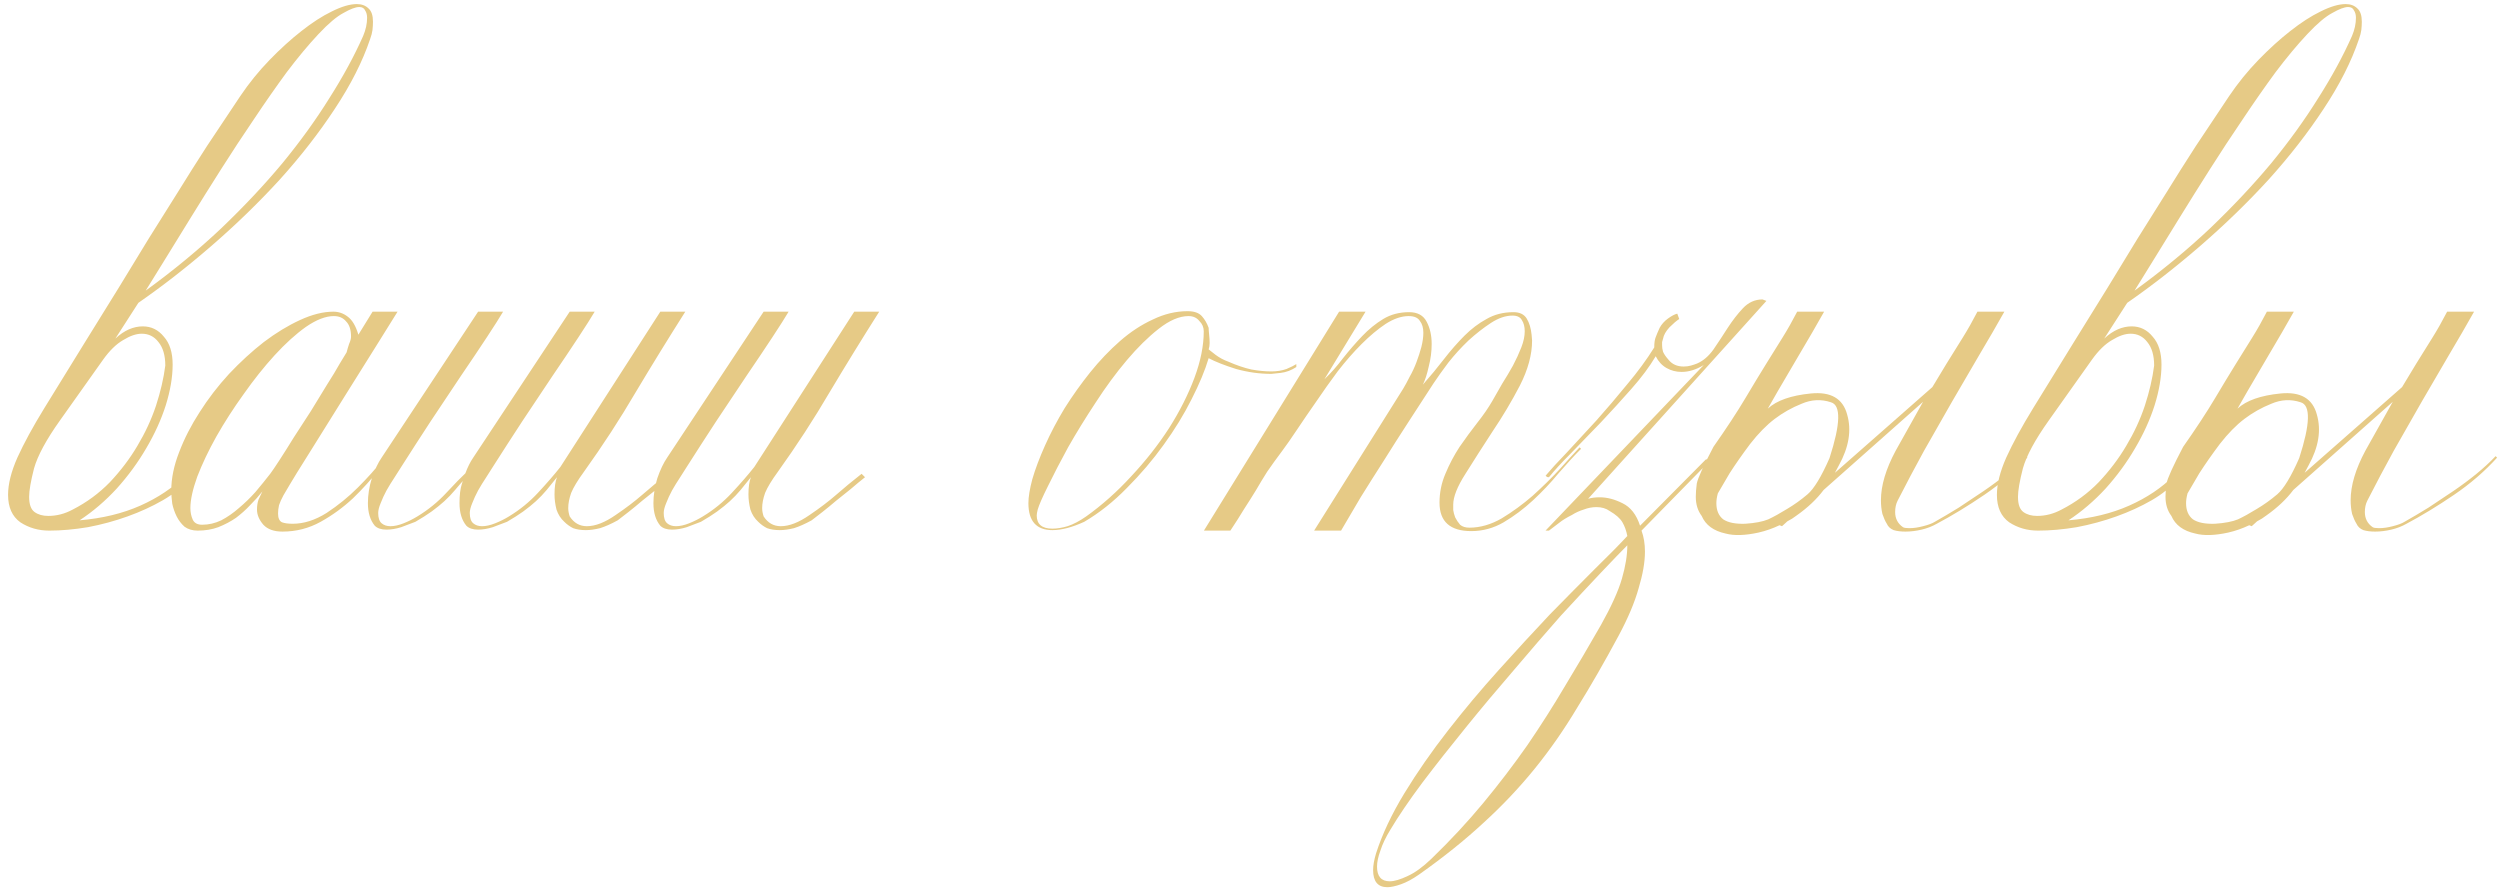 <?xml version="1.0" encoding="UTF-8"?> <svg xmlns="http://www.w3.org/2000/svg" width="245" height="87" viewBox="0 0 245 87" fill="none"><path d="M36.551 2.128C36.551 2.384 36.535 2.656 36.503 2.944C36.471 3.2 36.391 3.504 36.263 3.856C35.527 6.032 34.375 8.304 32.807 10.672C31.271 13.008 29.479 15.312 27.431 17.584C25.383 19.824 23.159 21.984 20.759 24.064C18.359 26.144 15.959 28.016 13.559 29.68L11.303 33.184C11.751 32.768 12.199 32.464 12.647 32.272C13.095 32.08 13.543 31.984 13.991 31.984C14.823 31.984 15.511 32.32 16.055 32.992C16.631 33.632 16.919 34.544 16.919 35.728C16.919 36.944 16.695 38.272 16.247 39.712C15.799 41.12 15.159 42.528 14.327 43.936C13.527 45.312 12.567 46.624 11.447 47.872C10.327 49.088 9.111 50.128 7.799 50.992C10.039 50.8 12.023 50.32 13.751 49.552C15.479 48.784 16.935 47.808 18.119 46.624L18.455 46.96C17.847 47.728 17.015 48.416 15.959 49.024C14.903 49.632 13.751 50.16 12.503 50.608C11.255 51.056 9.959 51.408 8.615 51.664C7.271 51.888 6.007 52 4.823 52C3.767 52 2.823 51.728 1.991 51.184C1.191 50.608 0.791 49.712 0.791 48.496C0.791 47.44 1.095 46.224 1.703 44.848C2.343 43.44 3.223 41.824 4.343 40C5.783 37.664 7.095 35.536 8.279 33.616C9.495 31.664 10.615 29.856 11.639 28.192C12.663 26.496 13.639 24.896 14.567 23.392C15.527 21.856 16.471 20.352 17.399 18.88C18.327 17.376 19.287 15.856 20.279 14.32C21.303 12.784 22.391 11.152 23.543 9.424C24.407 8.144 25.367 6.96 26.423 5.872C27.479 4.784 28.519 3.84 29.543 3.04C30.599 2.208 31.591 1.568 32.519 1.12C33.479 0.64 34.295 0.4 34.967 0.4C35.447 0.4 35.831 0.544 36.119 0.832C36.407 1.088 36.551 1.52 36.551 2.128ZM35.975 1.744C35.975 1.456 35.911 1.216 35.783 1.024C35.687 0.8 35.495 0.688 35.207 0.688C34.855 0.688 34.343 0.88 33.671 1.264C32.999 1.616 32.183 2.304 31.223 3.328C30.231 4.384 29.191 5.632 28.103 7.072C27.047 8.512 25.975 10.048 24.887 11.68C23.799 13.28 22.727 14.912 21.671 16.576C20.615 18.24 19.623 19.824 18.695 21.328C17.767 22.832 16.919 24.208 16.151 25.456C15.383 26.704 14.759 27.712 14.279 28.48C16.967 26.528 19.431 24.496 21.671 22.384C23.911 20.24 25.911 18.112 27.671 16C29.431 13.856 30.967 11.728 32.279 9.616C33.623 7.504 34.727 5.472 35.591 3.52C35.847 2.912 35.975 2.32 35.975 1.744ZM16.199 35.824C16.199 34.832 15.975 34.064 15.527 33.52C15.111 32.976 14.567 32.704 13.895 32.704C13.351 32.704 12.743 32.912 12.071 33.328C11.399 33.712 10.743 34.352 10.103 35.248L5.879 41.2C4.535 43.088 3.687 44.656 3.335 45.904C3.015 47.152 2.855 48.08 2.855 48.688C2.855 49.424 3.031 49.92 3.383 50.176C3.735 50.432 4.183 50.56 4.727 50.56C5.559 50.56 6.359 50.352 7.127 49.936C8.503 49.232 9.719 48.336 10.775 47.248C11.831 46.128 12.727 44.944 13.463 43.696C14.231 42.416 14.839 41.104 15.287 39.76C15.735 38.384 16.039 37.072 16.199 35.824ZM39.297 43.456C38.689 44.128 37.985 44.96 37.185 45.952C36.417 46.944 35.553 47.904 34.593 48.832C33.633 49.728 32.577 50.496 31.425 51.136C30.273 51.776 29.025 52.096 27.681 52.096C26.849 52.096 26.225 51.872 25.809 51.424C25.393 50.944 25.185 50.448 25.185 49.936C25.185 49.584 25.233 49.264 25.329 48.976C25.457 48.688 25.585 48.416 25.713 48.16C25.361 48.608 24.961 49.056 24.513 49.504C24.097 49.952 23.633 50.368 23.121 50.752C22.609 51.104 22.033 51.408 21.393 51.664C20.785 51.888 20.113 52 19.377 52C18.865 52 18.433 51.872 18.081 51.616C17.761 51.328 17.505 50.992 17.313 50.608C17.121 50.224 16.977 49.808 16.881 49.36C16.817 48.88 16.785 48.448 16.785 48.064C16.785 46.88 17.041 45.632 17.553 44.32C18.065 42.976 18.737 41.664 19.569 40.384C20.401 39.072 21.361 37.824 22.449 36.64C23.569 35.456 24.705 34.416 25.857 33.52C27.041 32.624 28.225 31.904 29.409 31.36C30.593 30.816 31.681 30.544 32.673 30.544C33.185 30.544 33.649 30.704 34.065 31.024C34.513 31.344 34.865 31.936 35.121 32.8L36.513 30.544H38.961C38.513 31.28 37.825 32.384 36.897 33.856C36.001 35.296 35.009 36.88 33.921 38.608C32.865 40.304 31.777 42.048 30.657 43.84C29.537 45.6 28.577 47.168 27.777 48.544C27.585 48.896 27.441 49.216 27.345 49.504C27.281 49.792 27.249 50.064 27.249 50.32C27.249 50.768 27.377 51.056 27.633 51.184C27.889 51.28 28.241 51.328 28.689 51.328C29.777 51.328 30.881 50.976 32.001 50.272C33.121 49.536 34.145 48.704 35.073 47.776C36.033 46.816 36.849 45.904 37.521 45.04C38.225 44.176 38.705 43.6 38.961 43.312C39.185 43.344 39.297 43.392 39.297 43.456ZM34.401 32.992C34.401 32.32 34.241 31.824 33.921 31.504C33.633 31.152 33.233 30.976 32.721 30.976C31.921 30.976 31.009 31.328 29.985 32.032C28.993 32.736 27.969 33.664 26.913 34.816C25.889 35.936 24.881 37.2 23.889 38.608C22.897 39.984 22.001 41.376 21.201 42.784C20.433 44.16 19.809 45.472 19.329 46.72C18.881 47.968 18.657 48.992 18.657 49.792C18.657 50.208 18.737 50.592 18.897 50.944C19.057 51.264 19.361 51.424 19.809 51.424C20.449 51.424 21.073 51.28 21.681 50.992C22.289 50.672 22.865 50.272 23.409 49.792C23.985 49.312 24.529 48.784 25.041 48.208C25.553 47.6 26.033 47.008 26.481 46.432C26.673 46.176 26.977 45.728 27.393 45.088C27.809 44.448 28.273 43.712 28.785 42.88C29.329 42.048 29.889 41.184 30.465 40.288C31.041 39.36 31.569 38.496 32.049 37.696C32.561 36.896 32.977 36.208 33.297 35.632C33.649 35.056 33.873 34.688 33.969 34.528C34.033 34.272 34.113 34 34.209 33.712C34.337 33.424 34.401 33.184 34.401 32.992ZM45.607 46.384C45.831 45.776 46.087 45.264 46.375 44.848L55.831 30.544H58.279C57.959 31.088 57.431 31.92 56.695 33.04C55.959 34.16 55.111 35.424 54.151 36.832C53.223 38.24 52.231 39.728 51.175 41.296C50.151 42.864 49.191 44.352 48.295 45.76C48.103 46.048 47.879 46.4 47.623 46.816C47.367 47.2 47.111 47.616 46.855 48.064C46.631 48.48 46.439 48.896 46.279 49.312C46.119 49.696 46.039 50.016 46.039 50.272C46.039 50.752 46.151 51.088 46.375 51.28C46.599 51.472 46.887 51.568 47.239 51.568C47.623 51.568 48.055 51.472 48.535 51.28C49.015 51.088 49.463 50.864 49.879 50.608C50.935 49.968 51.879 49.2 52.711 48.304C53.575 47.376 54.311 46.528 54.919 45.76L64.711 30.544H67.159C65.495 33.168 63.879 35.792 62.311 38.416C60.775 41.04 59.079 43.648 57.223 46.24C56.615 47.072 56.199 47.76 55.975 48.304C55.783 48.848 55.687 49.344 55.687 49.792C55.687 50.048 55.735 50.32 55.831 50.608C56.247 51.248 56.807 51.568 57.511 51.568C58.343 51.568 59.287 51.2 60.343 50.464C61.335 49.792 62.199 49.136 62.935 48.496C63.703 47.824 64.535 47.136 65.431 46.432L65.767 46.768C65.319 47.12 64.855 47.504 64.375 47.92C63.895 48.304 63.415 48.688 62.935 49.072C62.487 49.456 62.039 49.824 61.591 50.176C61.175 50.496 60.823 50.768 60.535 50.992C59.895 51.344 59.319 51.6 58.807 51.76C58.295 51.888 57.831 51.952 57.415 51.952C56.935 51.952 56.519 51.888 56.167 51.76C55.847 51.6 55.559 51.392 55.303 51.136C54.951 50.816 54.695 50.416 54.535 49.936C54.407 49.424 54.343 48.928 54.343 48.448C54.343 47.744 54.423 47.184 54.583 46.768C54.231 47.216 53.895 47.632 53.575 48.016C53.255 48.4 52.903 48.768 52.519 49.12C52.167 49.44 51.751 49.776 51.271 50.128C50.823 50.448 50.295 50.784 49.687 51.136C49.271 51.296 48.807 51.472 48.295 51.664C47.783 51.824 47.303 51.904 46.855 51.904C46.343 51.904 45.959 51.776 45.703 51.52C45.255 50.976 45.031 50.24 45.031 49.312C45.031 48.512 45.111 47.872 45.271 47.392C45.431 46.88 45.527 46.72 45.559 46.912C45.239 47.264 44.919 47.632 44.599 48.016C44.279 48.4 43.927 48.768 43.543 49.12C43.191 49.44 42.775 49.776 42.295 50.128C41.847 50.448 41.319 50.784 40.711 51.136C40.295 51.296 39.831 51.472 39.319 51.664C38.807 51.824 38.327 51.904 37.879 51.904C37.367 51.904 36.983 51.776 36.727 51.52C36.279 50.976 36.055 50.24 36.055 49.312C36.055 48.512 36.183 47.696 36.439 46.864C36.727 46.032 37.047 45.36 37.399 44.848L46.855 30.544H49.303C48.983 31.088 48.455 31.92 47.719 33.04C46.983 34.16 46.135 35.424 45.175 36.832C44.247 38.24 43.255 39.728 42.199 41.296C41.175 42.864 40.215 44.352 39.319 45.76C39.127 46.048 38.903 46.4 38.647 46.816C38.391 47.2 38.135 47.616 37.879 48.064C37.655 48.48 37.463 48.896 37.303 49.312C37.143 49.696 37.063 50.016 37.063 50.272C37.063 50.752 37.175 51.088 37.399 51.28C37.623 51.472 37.911 51.568 38.263 51.568C38.647 51.568 39.079 51.472 39.559 51.28C40.039 51.088 40.487 50.864 40.903 50.608C41.959 49.968 42.903 49.2 43.735 48.304C44.599 47.376 45.223 46.736 45.607 46.384ZM86.164 30.544C84.5 33.168 82.884 35.792 81.316 38.416C79.78 41.04 78.084 43.648 76.228 46.24C75.62 47.072 75.204 47.76 74.98 48.304C74.788 48.848 74.692 49.344 74.692 49.792C74.692 50.048 74.74 50.32 74.836 50.608C75.252 51.248 75.812 51.568 76.516 51.568C77.348 51.568 78.292 51.2 79.348 50.464C80.34 49.792 81.204 49.136 81.94 48.496C82.708 47.824 83.54 47.136 84.436 46.432L84.772 46.768C84.324 47.12 83.86 47.504 83.38 47.92C82.9 48.304 82.42 48.688 81.94 49.072C81.492 49.456 81.044 49.824 80.596 50.176C80.18 50.496 79.828 50.768 79.54 50.992C78.9 51.344 78.324 51.6 77.812 51.76C77.3 51.888 76.836 51.952 76.42 51.952C75.94 51.952 75.524 51.888 75.172 51.76C74.852 51.6 74.564 51.392 74.308 51.136C73.956 50.816 73.7 50.416 73.54 49.936C73.412 49.424 73.348 48.928 73.348 48.448C73.348 47.744 73.428 47.184 73.588 46.768C73.236 47.216 72.9 47.632 72.58 48.016C72.26 48.4 71.908 48.768 71.524 49.12C71.172 49.44 70.756 49.776 70.276 50.128C69.828 50.448 69.3 50.784 68.692 51.136C68.276 51.296 67.812 51.472 67.3 51.664C66.788 51.824 66.308 51.904 65.86 51.904C65.348 51.904 64.964 51.776 64.708 51.52C64.26 50.976 64.036 50.24 64.036 49.312C64.036 48.512 64.164 47.696 64.42 46.864C64.708 46.032 65.028 45.36 65.38 44.848L74.836 30.544H77.284C76.964 31.088 76.436 31.92 75.7 33.04C74.964 34.16 74.116 35.424 73.156 36.832C72.228 38.24 71.236 39.728 70.18 41.296C69.156 42.864 68.196 44.352 67.3 45.76C67.108 46.048 66.884 46.4 66.628 46.816C66.372 47.2 66.116 47.616 65.86 48.064C65.636 48.48 65.444 48.896 65.284 49.312C65.124 49.696 65.044 50.016 65.044 50.272C65.044 50.752 65.156 51.088 65.38 51.28C65.604 51.472 65.892 51.568 66.244 51.568C66.628 51.568 67.06 51.472 67.54 51.28C68.02 51.088 68.468 50.864 68.884 50.608C69.94 49.968 70.884 49.2 71.716 48.304C72.58 47.376 73.316 46.528 73.924 45.76L83.716 30.544H86.164ZM127.04 35.968C126.56 36.288 126.048 36.48 125.504 36.544C124.96 36.608 124.656 36.64 124.592 36.64C123.44 36.64 122.288 36.48 121.136 36.16C120.016 35.808 119.12 35.456 118.448 35.104C118.096 36.288 117.536 37.632 116.768 39.136C116.032 40.608 115.12 42.096 114.032 43.6C112.976 45.072 111.776 46.48 110.432 47.824C109.12 49.168 107.728 50.272 106.256 51.136C105.072 51.68 104.032 51.952 103.136 51.952C101.568 51.952 100.784 51.072 100.784 49.312C100.784 48.704 100.912 47.92 101.168 46.96C101.456 45.968 101.872 44.864 102.416 43.648C102.96 42.432 103.6 41.216 104.336 40C105.104 38.784 105.936 37.616 106.832 36.496C107.76 35.344 108.736 34.32 109.76 33.424C110.784 32.528 111.856 31.824 112.976 31.312C114.096 30.768 115.232 30.496 116.384 30.496C117.024 30.496 117.488 30.656 117.776 30.976C118.064 31.296 118.288 31.68 118.448 32.128C118.448 32.288 118.464 32.512 118.496 32.8C118.528 33.088 118.544 33.36 118.544 33.616C118.544 33.84 118.512 34.048 118.448 34.24C118.544 34.304 118.768 34.48 119.12 34.768C119.504 35.056 119.92 35.28 120.368 35.44C121.168 35.792 121.92 36.048 122.624 36.208C123.328 36.336 123.984 36.4 124.592 36.4C125.136 36.4 125.632 36.32 126.08 36.16C126.528 35.968 126.848 35.808 127.04 35.68V35.968ZM117.968 32.464C117.968 32.08 117.824 31.744 117.536 31.456C117.28 31.136 116.928 30.976 116.48 30.976C115.584 30.976 114.608 31.392 113.552 32.224C112.528 33.024 111.488 34.048 110.432 35.296C109.376 36.544 108.352 37.936 107.36 39.472C106.368 40.976 105.472 42.432 104.672 43.84C103.904 45.248 103.248 46.512 102.704 47.632C102.16 48.72 101.824 49.488 101.696 49.936C101.632 50.192 101.6 50.384 101.6 50.512C101.6 51.376 102.112 51.808 103.136 51.808C103.584 51.808 104.08 51.728 104.624 51.568C105.2 51.376 105.808 51.056 106.448 50.608C108.016 49.488 109.488 48.176 110.864 46.672C112.272 45.168 113.504 43.6 114.56 41.968C115.616 40.304 116.448 38.656 117.056 37.024C117.664 35.392 117.968 33.872 117.968 32.464ZM154.944 43.984C154.272 44.656 153.536 45.456 152.736 46.384C151.968 47.312 151.136 48.192 150.24 49.024C149.344 49.856 148.384 50.576 147.36 51.184C146.368 51.76 145.312 52.048 144.192 52.048C142.112 52.048 141.072 51.12 141.072 49.264C141.072 48.272 141.264 47.328 141.648 46.432C142.032 45.504 142.496 44.624 143.04 43.792C143.616 42.96 144.192 42.176 144.768 41.44C145.376 40.672 145.872 39.952 146.256 39.28C146.544 38.768 146.864 38.208 147.216 37.6C147.6 36.992 147.952 36.4 148.272 35.824C148.592 35.216 148.864 34.624 149.088 34.048C149.312 33.472 149.424 32.944 149.424 32.464C149.424 32.016 149.328 31.648 149.136 31.36C148.976 31.072 148.672 30.928 148.224 30.928C147.552 30.928 146.848 31.168 146.112 31.648C145.376 32.128 144.64 32.704 143.904 33.376C143.2 34.048 142.544 34.768 141.936 35.536C141.36 36.304 140.88 36.976 140.496 37.552C139.728 38.736 138.928 39.968 138.096 41.248C137.264 42.528 136.448 43.808 135.648 45.088C134.848 46.336 134.08 47.552 133.344 48.736C132.64 49.92 132 51.008 131.424 52H128.784L137.52 38.08C137.712 37.76 137.92 37.376 138.144 36.928C138.4 36.48 138.624 36 138.816 35.488C139.008 34.976 139.168 34.48 139.296 34C139.424 33.488 139.488 33.024 139.488 32.608C139.488 32.128 139.376 31.744 139.152 31.456C138.96 31.136 138.592 30.976 138.048 30.976C137.344 30.976 136.592 31.232 135.792 31.744C135.024 32.256 134.24 32.912 133.44 33.712C132.64 34.512 131.856 35.408 131.088 36.4C130.352 37.392 129.648 38.384 128.976 39.376C128.304 40.336 127.68 41.248 127.104 42.112C126.528 42.976 126.048 43.664 125.664 44.176C125.088 44.944 124.592 45.632 124.176 46.24C123.792 46.848 123.424 47.456 123.072 48.064C122.72 48.64 122.336 49.248 121.92 49.888C121.536 50.528 121.088 51.232 120.576 52H117.984L131.232 30.544H133.824L129.792 37.168C130.432 36.56 131.04 35.872 131.616 35.104C132.224 34.336 132.848 33.616 133.488 32.944C134.128 32.272 134.816 31.712 135.552 31.264C136.288 30.816 137.136 30.592 138.096 30.592C138.928 30.592 139.504 30.912 139.824 31.552C140.144 32.16 140.304 32.88 140.304 33.712C140.304 34.448 140.208 35.184 140.016 35.92C139.856 36.656 139.664 37.248 139.44 37.696C140.176 36.864 140.864 36.032 141.504 35.2C142.176 34.336 142.848 33.568 143.52 32.896C144.192 32.224 144.912 31.68 145.68 31.264C146.448 30.816 147.328 30.592 148.32 30.592C148.928 30.592 149.36 30.8 149.616 31.216C149.872 31.632 150.032 32.16 150.096 32.8L150.144 33.376C150.144 34.752 149.744 36.224 148.944 37.792C148.144 39.328 147.248 40.832 146.256 42.304C145.296 43.776 144.416 45.152 143.616 46.432C142.816 47.68 142.416 48.688 142.416 49.456C142.416 49.552 142.416 49.728 142.416 49.984C142.448 50.208 142.512 50.448 142.608 50.704C142.736 50.96 142.896 51.2 143.088 51.424C143.312 51.616 143.616 51.712 144 51.712C145.056 51.712 146.112 51.408 147.168 50.8C148.224 50.16 149.232 49.424 150.192 48.592C151.152 47.728 152.032 46.864 152.832 46C153.632 45.104 154.288 44.384 154.8 43.84L154.944 43.984ZM155.637 48.88C155.957 48.784 156.341 48.736 156.789 48.736C157.493 48.736 158.229 48.928 158.997 49.312C159.797 49.696 160.373 50.432 160.725 51.52L167.157 45.04L167.877 44.848L160.869 52C161.093 52.608 161.205 53.296 161.205 54.064C161.205 55.088 160.997 56.288 160.581 57.664C160.197 59.04 159.541 60.592 158.613 62.32C157.237 64.88 155.893 67.216 154.581 69.328C153.301 71.472 151.909 73.472 150.405 75.328C148.901 77.184 147.237 78.944 145.413 80.608C143.589 82.304 141.477 84 139.077 85.696C138.437 86.144 137.845 86.464 137.301 86.656C136.757 86.848 136.309 86.944 135.957 86.944C135.029 86.944 134.565 86.384 134.565 85.264C134.565 84.816 134.661 84.272 134.853 83.632C135.461 81.744 136.389 79.776 137.637 77.728C138.885 75.68 140.309 73.632 141.909 71.584C143.477 69.568 145.141 67.584 146.901 65.632C148.629 63.712 150.293 61.904 151.893 60.208C153.525 58.544 154.997 57.056 156.309 55.744C157.653 54.432 158.709 53.36 159.477 52.528C159.381 52.016 159.221 51.568 158.997 51.184C158.773 50.8 158.357 50.432 157.749 50.08C157.397 49.824 156.965 49.696 156.453 49.696C156.037 49.696 155.621 49.776 155.205 49.936C154.789 50.064 154.405 50.24 154.053 50.464C153.541 50.72 153.125 50.976 152.805 51.232C152.485 51.488 152.149 51.744 151.797 52H151.461L166.965 35.776C166.229 36.224 165.509 36.448 164.805 36.448C164.261 36.448 163.765 36.32 163.317 36.064C162.869 35.808 162.517 35.424 162.261 34.912C161.653 35.936 160.853 37.008 159.861 38.128C158.901 39.216 157.909 40.304 156.885 41.392C155.861 42.448 154.885 43.456 153.957 44.416C153.029 45.344 152.309 46.128 151.797 46.768C151.669 46.768 151.589 46.752 151.557 46.72C151.557 46.656 151.525 46.624 151.461 46.624C151.973 46.016 152.677 45.248 153.573 44.32C154.469 43.36 155.429 42.32 156.453 41.2C157.477 40.048 158.485 38.864 159.477 37.648C160.501 36.432 161.381 35.232 162.117 34.048C162.117 33.6 162.165 33.264 162.261 33.04C162.357 32.784 162.485 32.48 162.645 32.128C162.837 31.776 163.109 31.472 163.461 31.216C163.813 30.96 164.117 30.8 164.373 30.736L164.565 31.264C164.309 31.424 163.989 31.696 163.605 32.08C163.253 32.464 163.045 32.832 162.981 33.184C162.949 33.312 162.917 33.424 162.885 33.52C162.885 33.616 162.885 33.728 162.885 33.856C162.885 34.048 162.917 34.256 162.981 34.48C163.077 34.704 163.253 34.96 163.509 35.248C163.861 35.696 164.357 35.92 164.997 35.92C165.253 35.92 165.493 35.888 165.717 35.824C165.941 35.76 166.133 35.696 166.293 35.632C166.901 35.376 167.445 34.912 167.925 34.24C168.405 33.536 168.869 32.832 169.317 32.128C169.797 31.392 170.293 30.752 170.805 30.208C171.349 29.632 171.989 29.344 172.725 29.344L173.109 29.488L155.637 48.88ZM159.477 53.44C158.901 54.016 158.037 54.912 156.885 56.128C155.733 57.344 154.421 58.752 152.949 60.352C151.509 61.984 149.989 63.744 148.389 65.632C146.757 67.52 145.189 69.392 143.685 71.248C142.149 73.136 140.725 74.944 139.413 76.672C138.101 78.432 137.045 79.984 136.245 81.328C135.797 82.064 135.477 82.736 135.285 83.344C135.061 83.952 134.949 84.48 134.949 84.928C134.949 85.888 135.365 86.368 136.197 86.368C136.645 86.368 137.237 86.192 137.973 85.84C138.677 85.52 139.445 84.96 140.277 84.16C142.133 82.368 143.829 80.544 145.365 78.688C146.901 76.832 148.341 74.944 149.685 73.024C150.997 71.104 152.229 69.168 153.381 67.216C154.565 65.264 155.733 63.28 156.885 61.264C157.909 59.44 158.597 57.92 158.949 56.704C159.301 55.488 159.477 54.4 159.477 53.44ZM198.684 44.848C197.468 46.192 196.06 47.408 194.46 48.496C192.86 49.584 191.308 50.528 189.804 51.328C189.356 51.584 188.86 51.776 188.316 51.904C187.772 52.032 187.244 52.096 186.732 52.096C186.284 52.096 185.9 52.048 185.58 51.952C185.26 51.824 185.036 51.616 184.908 51.328C184.748 51.072 184.604 50.752 184.476 50.368C184.38 49.952 184.332 49.504 184.332 49.024C184.332 47.584 184.812 45.968 185.772 44.176C186.828 42.288 187.724 40.688 188.46 39.376L178.716 48.016C178.044 48.912 177.164 49.744 176.076 50.512C175.788 50.736 175.484 50.928 175.164 51.088L174.636 51.568L174.396 51.472C173.724 51.792 173.036 52.032 172.332 52.192C171.02 52.48 169.948 52.512 169.116 52.288C167.932 52.032 167.148 51.456 166.764 50.56C166.38 50.048 166.188 49.424 166.188 48.688C166.188 48.304 166.22 47.872 166.284 47.392C166.38 46.88 166.924 45.68 167.916 43.792C169.196 41.968 170.236 40.384 171.036 39.04C171.836 37.696 172.524 36.56 173.1 35.632C173.708 34.672 174.236 33.824 174.684 33.088C175.164 32.32 175.644 31.472 176.124 30.544H178.764C178.028 31.856 177.212 33.264 176.316 34.768C175.452 36.24 174.748 37.44 174.204 38.368C173.692 39.264 173.372 39.824 173.244 40.048C174.108 39.248 175.516 38.752 177.468 38.56C179.42 38.368 180.604 39.056 181.02 40.624C181.468 42.16 181.196 43.824 180.204 45.616C180.108 45.776 179.98 46.016 179.82 46.336L189.372 37.936C189.884 37.072 190.348 36.304 190.764 35.632C191.372 34.672 191.9 33.824 192.348 33.088C192.828 32.32 193.308 31.472 193.788 30.544H196.428C195.692 31.856 194.876 33.264 193.98 34.768C193.116 36.24 192.22 37.776 191.292 39.376C190.396 40.944 189.484 42.544 188.556 44.176C187.66 45.808 186.796 47.44 185.964 49.072C185.804 49.392 185.724 49.76 185.724 50.176C185.724 50.816 185.98 51.312 186.492 51.664C186.588 51.728 186.796 51.76 187.116 51.76C187.532 51.76 187.98 51.696 188.46 51.568C188.972 51.44 189.356 51.296 189.612 51.136C190.348 50.72 191.132 50.256 191.964 49.744C192.796 49.2 193.612 48.656 194.412 48.112C195.212 47.568 195.964 47.008 196.668 46.432C197.372 45.856 197.996 45.28 198.54 44.704L198.684 44.848ZM179.292 44.896C180.38 41.536 180.428 39.712 179.436 39.424C178.476 39.104 177.516 39.152 176.556 39.568C175.596 39.952 174.716 40.448 173.916 41.056C173.116 41.664 172.316 42.48 171.516 43.504C170.748 44.528 170.076 45.488 169.5 46.384C169.084 47.088 168.7 47.744 168.348 48.352C168.252 48.704 168.204 49.024 168.204 49.312C168.204 50.016 168.428 50.544 168.876 50.896C169.356 51.216 170.076 51.36 171.036 51.328C171.996 51.264 172.748 51.12 173.292 50.896C173.836 50.64 174.444 50.304 175.116 49.888C175.82 49.472 176.492 48.992 177.132 48.448C177.772 47.904 178.492 46.72 179.292 44.896ZM231.458 2.128C231.458 2.384 231.442 2.656 231.41 2.944C231.378 3.2 231.298 3.504 231.17 3.856C230.434 6.032 229.282 8.304 227.714 10.672C226.178 13.008 224.386 15.312 222.338 17.584C220.29 19.824 218.066 21.984 215.666 24.064C213.266 26.144 210.866 28.016 208.466 29.68L206.21 33.184C206.658 32.768 207.106 32.464 207.554 32.272C208.002 32.08 208.45 31.984 208.898 31.984C209.73 31.984 210.418 32.32 210.962 32.992C211.538 33.632 211.826 34.544 211.826 35.728C211.826 36.944 211.602 38.272 211.154 39.712C210.706 41.12 210.066 42.528 209.234 43.936C208.434 45.312 207.474 46.624 206.354 47.872C205.234 49.088 204.018 50.128 202.706 50.992C204.946 50.8 206.93 50.32 208.658 49.552C210.386 48.784 211.842 47.808 213.026 46.624L213.362 46.96C212.754 47.728 211.922 48.416 210.866 49.024C209.81 49.632 208.658 50.16 207.41 50.608C206.162 51.056 204.866 51.408 203.522 51.664C202.178 51.888 200.914 52 199.73 52C198.674 52 197.73 51.728 196.898 51.184C196.098 50.608 195.697 49.712 195.697 48.496C195.697 47.44 196.001 46.224 196.61 44.848C197.25 43.44 198.13 41.824 199.25 40C200.69 37.664 202.002 35.536 203.186 33.616C204.402 31.664 205.522 29.856 206.546 28.192C207.57 26.496 208.546 24.896 209.474 23.392C210.434 21.856 211.378 20.352 212.306 18.88C213.234 17.376 214.194 15.856 215.186 14.32C216.21 12.784 217.298 11.152 218.45 9.424C219.314 8.144 220.274 6.96 221.33 5.872C222.386 4.784 223.426 3.84 224.45 3.04C225.506 2.208 226.498 1.568 227.426 1.12C228.386 0.64 229.202 0.4 229.874 0.4C230.354 0.4 230.738 0.544 231.026 0.832C231.314 1.088 231.458 1.52 231.458 2.128ZM230.882 1.744C230.882 1.456 230.818 1.216 230.69 1.024C230.594 0.8 230.402 0.688 230.114 0.688C229.762 0.688 229.25 0.88 228.578 1.264C227.906 1.616 227.09 2.304 226.13 3.328C225.138 4.384 224.098 5.632 223.01 7.072C221.954 8.512 220.882 10.048 219.794 11.68C218.706 13.28 217.634 14.912 216.578 16.576C215.522 18.24 214.53 19.824 213.602 21.328C212.674 22.832 211.826 24.208 211.058 25.456C210.29 26.704 209.666 27.712 209.186 28.48C211.874 26.528 214.338 24.496 216.578 22.384C218.818 20.24 220.818 18.112 222.578 16C224.338 13.856 225.874 11.728 227.186 9.616C228.53 7.504 229.634 5.472 230.498 3.52C230.754 2.912 230.882 2.32 230.882 1.744ZM211.106 35.824C211.106 34.832 210.882 34.064 210.434 33.52C210.018 32.976 209.474 32.704 208.802 32.704C208.258 32.704 207.65 32.912 206.978 33.328C206.306 33.712 205.65 34.352 205.01 35.248L200.786 41.2C199.442 43.088 198.594 44.656 198.242 45.904C197.922 47.152 197.762 48.08 197.762 48.688C197.762 49.424 197.938 49.92 198.29 50.176C198.642 50.432 199.09 50.56 199.634 50.56C200.466 50.56 201.266 50.352 202.034 49.936C203.41 49.232 204.626 48.336 205.682 47.248C206.738 46.128 207.634 44.944 208.37 43.696C209.138 42.416 209.746 41.104 210.194 39.76C210.642 38.384 210.946 37.072 211.106 35.824ZM244.715 44.848C243.499 46.192 242.091 47.408 240.491 48.496C238.891 49.584 237.339 50.528 235.835 51.328C235.387 51.584 234.891 51.776 234.347 51.904C233.803 52.032 233.275 52.096 232.763 52.096C232.315 52.096 231.931 52.048 231.611 51.952C231.291 51.824 231.067 51.616 230.939 51.328C230.779 51.072 230.635 50.752 230.507 50.368C230.411 49.952 230.363 49.504 230.363 49.024C230.363 47.584 230.843 45.968 231.803 44.176C232.859 42.288 233.755 40.688 234.491 39.376L224.747 48.016C224.075 48.912 223.195 49.744 222.107 50.512C221.819 50.736 221.515 50.928 221.195 51.088L220.667 51.568L220.427 51.472C219.755 51.792 219.067 52.032 218.363 52.192C217.051 52.48 215.979 52.512 215.147 52.288C213.963 52.032 213.179 51.456 212.795 50.56C212.411 50.048 212.219 49.424 212.219 48.688C212.219 48.304 212.251 47.872 212.315 47.392C212.411 46.88 212.955 45.68 213.947 43.792C215.227 41.968 216.267 40.384 217.067 39.04C217.867 37.696 218.555 36.56 219.131 35.632C219.739 34.672 220.267 33.824 220.715 33.088C221.195 32.32 221.675 31.472 222.155 30.544H224.795C224.059 31.856 223.243 33.264 222.347 34.768C221.483 36.24 220.779 37.44 220.235 38.368C219.723 39.264 219.403 39.824 219.275 40.048C220.139 39.248 221.547 38.752 223.499 38.56C225.451 38.368 226.635 39.056 227.051 40.624C227.499 42.16 227.227 43.824 226.235 45.616C226.139 45.776 226.011 46.016 225.851 46.336L235.403 37.936C235.915 37.072 236.379 36.304 236.795 35.632C237.403 34.672 237.931 33.824 238.379 33.088C238.859 32.32 239.339 31.472 239.819 30.544H242.459C241.723 31.856 240.907 33.264 240.011 34.768C239.147 36.24 238.251 37.776 237.323 39.376C236.427 40.944 235.515 42.544 234.587 44.176C233.691 45.808 232.827 47.44 231.995 49.072C231.835 49.392 231.755 49.76 231.755 50.176C231.755 50.816 232.011 51.312 232.523 51.664C232.619 51.728 232.827 51.76 233.147 51.76C233.563 51.76 234.011 51.696 234.491 51.568C235.003 51.44 235.387 51.296 235.643 51.136C236.379 50.72 237.163 50.256 237.995 49.744C238.827 49.2 239.643 48.656 240.443 48.112C241.243 47.568 241.995 47.008 242.699 46.432C243.403 45.856 244.027 45.28 244.571 44.704L244.715 44.848ZM225.323 44.896C226.411 41.536 226.459 39.712 225.467 39.424C224.507 39.104 223.547 39.152 222.587 39.568C221.627 39.952 220.747 40.448 219.947 41.056C219.147 41.664 218.347 42.48 217.547 43.504C216.779 44.528 216.107 45.488 215.531 46.384C215.115 47.088 214.731 47.744 214.379 48.352C214.283 48.704 214.235 49.024 214.235 49.312C214.235 50.016 214.459 50.544 214.907 50.896C215.387 51.216 216.107 51.36 217.067 51.328C218.027 51.264 218.779 51.12 219.323 50.896C219.867 50.64 220.475 50.304 221.147 49.888C221.851 49.472 222.523 48.992 223.163 48.448C223.803 47.904 224.523 46.72 225.323 44.896Z" fill="#E6CA86"></path></svg> 